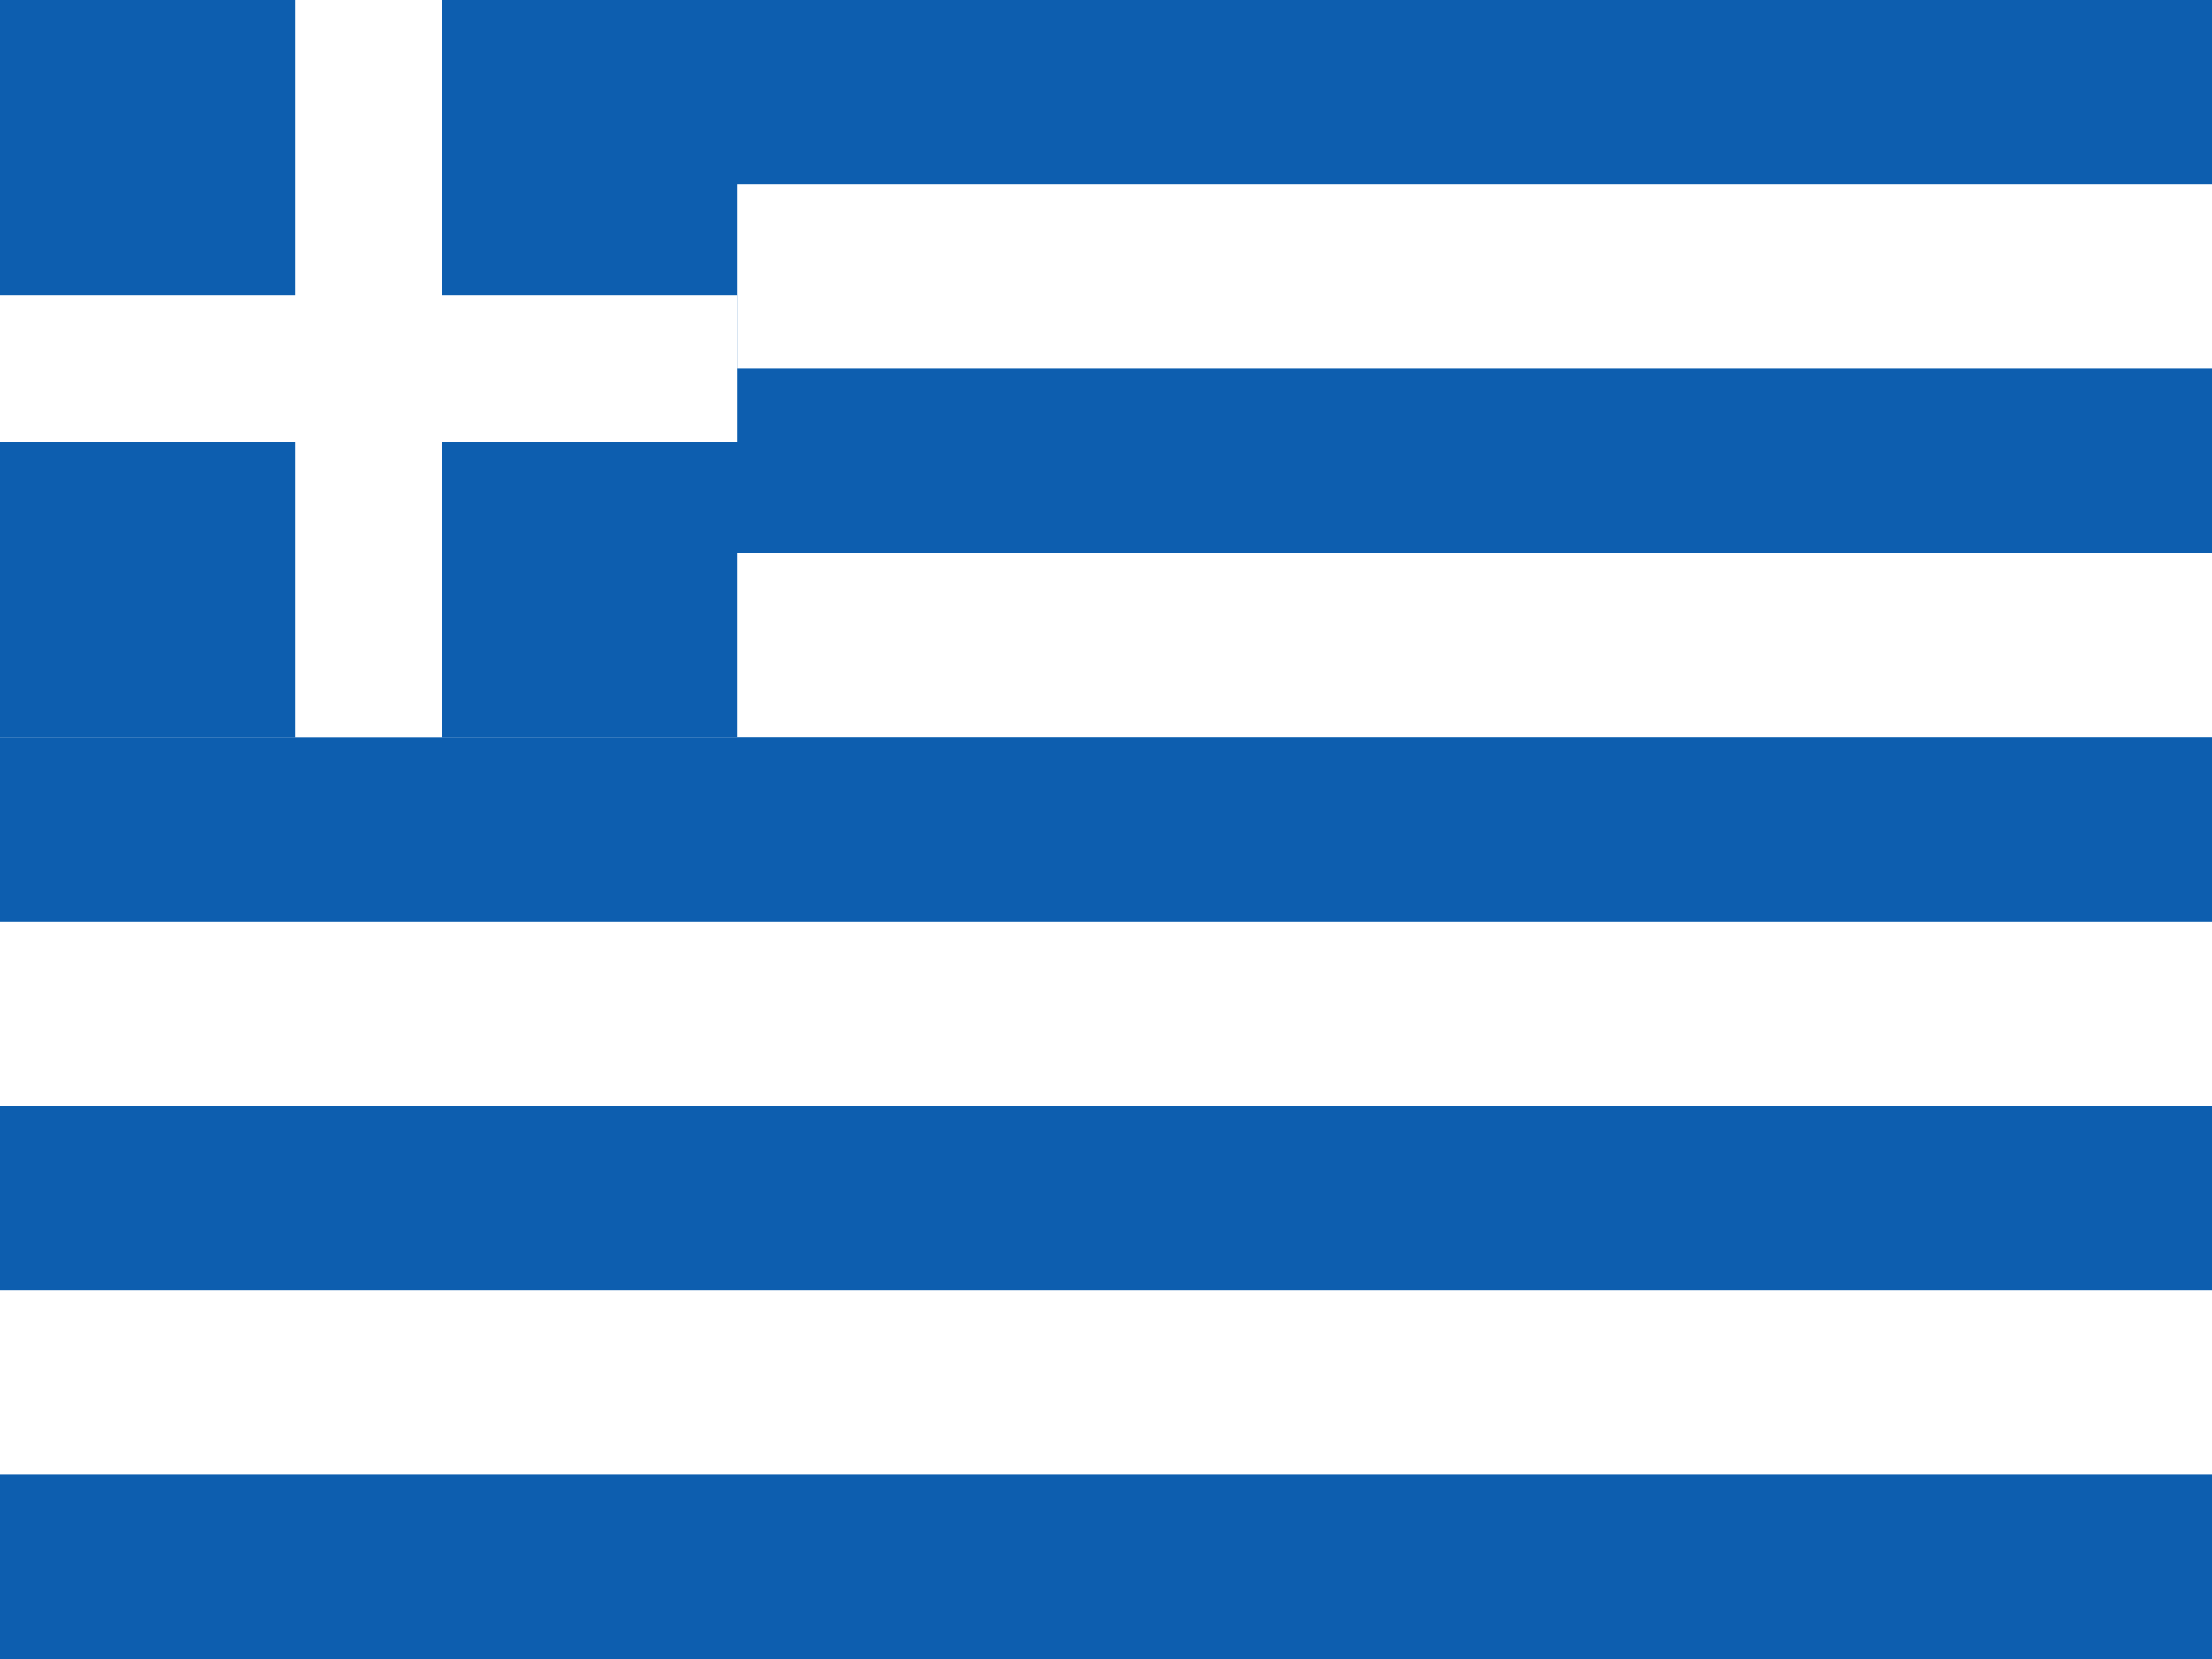 <svg xmlns="http://www.w3.org/2000/svg" viewBox="0 0 640 480">
    <path fill="#0D5EAF" d="M0 0h640v480H0z"/>
    <path fill="#fff" d="M0 53.3h640v53.3H0zM0 160h640v53.3H0zM0 266.7h640v53.3H0zM0 373.3h640v53.3H0z"/>
    <path fill="#0D5EAF" d="M0 0h213.3v213.3H0z"/>
    <path fill="#fff" d="M85.3 0h42.7v213.3H85.3zM0 85.3h213.3v42.7H0z"/>
</svg>
